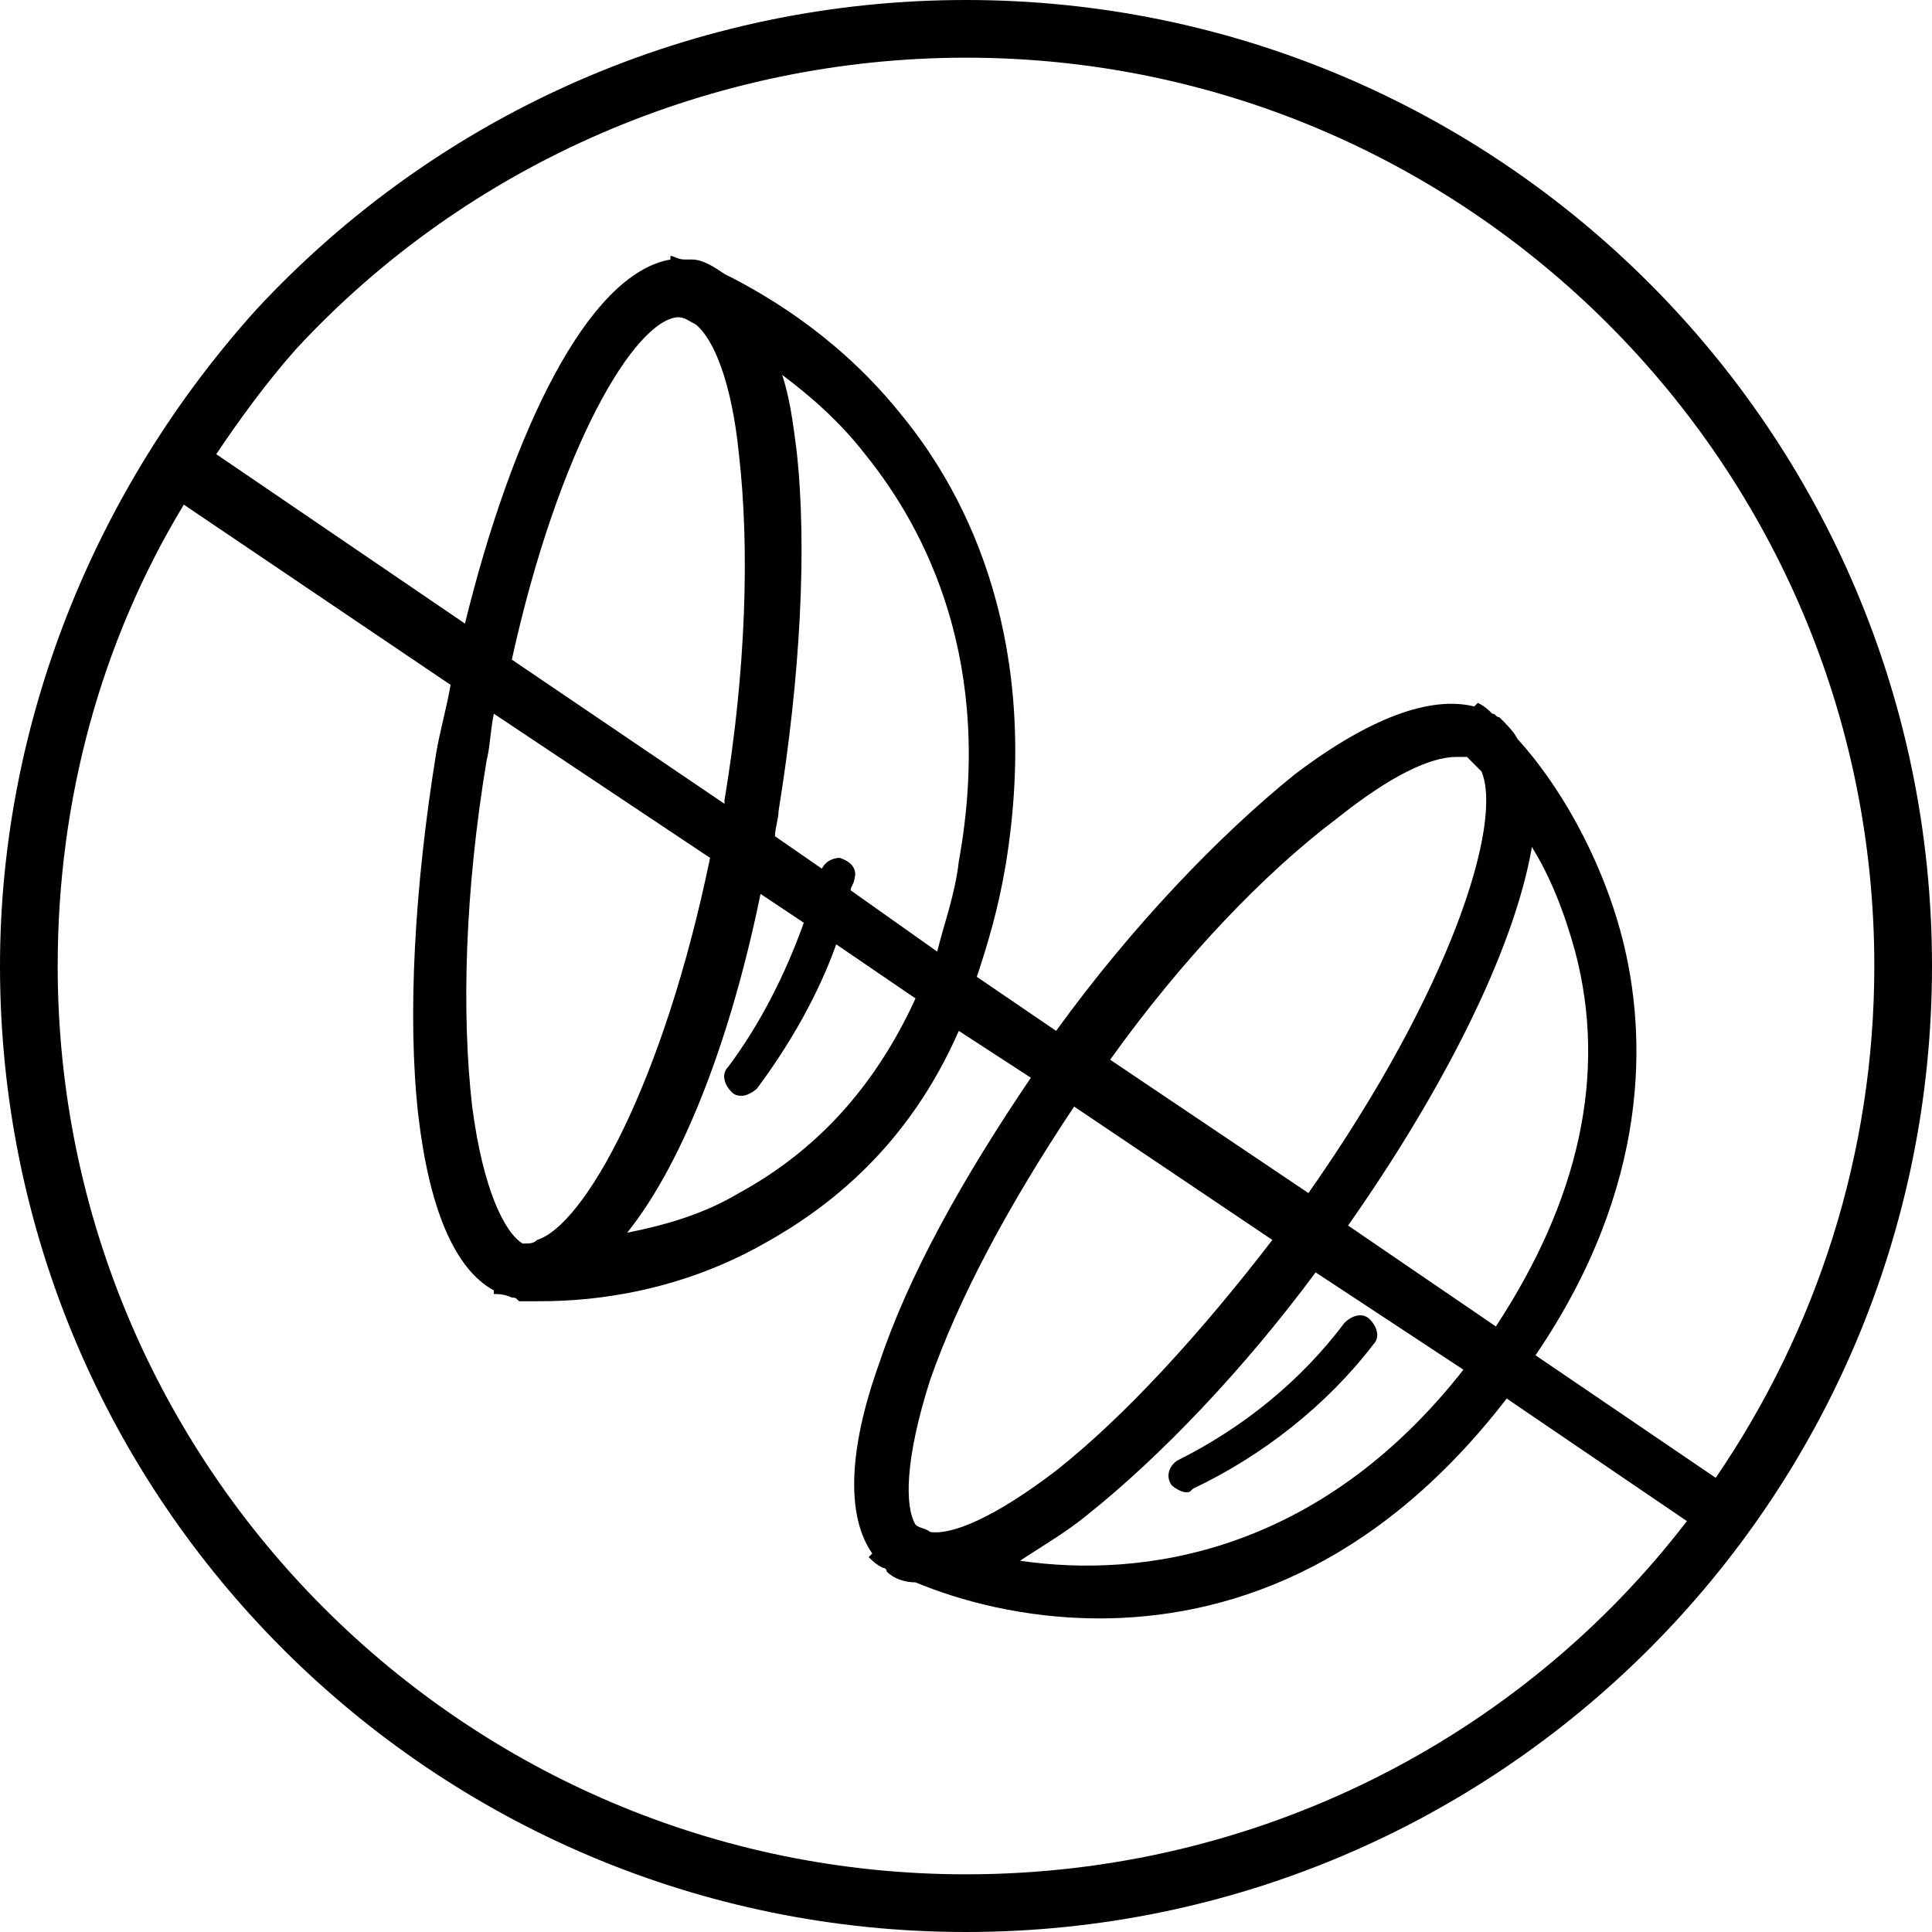 <svg width="90" height="90" viewBox="0 0 90 90" fill="none" xmlns="http://www.w3.org/2000/svg">
<path d="M55.242 69.515C55.41 69.515 55.41 69.515 55.578 69.347C58.769 67.836 61.791 65.485 63.974 62.63C64.31 62.295 64.142 61.791 63.806 61.455C63.47 61.119 62.966 61.287 62.631 61.623C60.616 64.309 57.929 66.492 54.907 68.004C54.571 68.171 54.235 68.675 54.571 69.179C54.739 69.347 55.075 69.515 55.242 69.515Z" fill="black"/>
<path d="M45 0C32.407 0 20.485 5.205 11.922 14.44C4.366 22.836 0 33.75 0 45C0 69.851 20.149 90 45 90C69.851 90 90 69.851 90 45C90 20.149 69.851 0 45 0ZM13.769 16.287C21.828 7.556 33.246 2.687 45 2.687C68.34 2.687 87.313 21.66 87.313 45C87.313 53.731 84.627 61.959 79.925 68.843L71.53 63.134C76.903 55.242 76.735 48.19 75.56 43.657C74.552 39.795 72.537 36.437 70.69 34.422C70.522 34.086 70.187 33.75 69.851 33.414C69.683 33.414 69.683 33.246 69.515 33.246C69.347 33.078 69.179 32.91 68.843 32.742L68.675 32.91C66.66 32.407 63.806 33.414 60.28 36.101C56.754 38.955 52.724 43.153 49.198 48.022L45.504 45.504C46.008 43.992 46.511 42.313 46.847 40.298C48.526 30.056 45.168 23.172 41.978 19.31C39.291 15.951 36.101 13.937 33.75 12.761C33.246 12.425 32.742 12.09 32.239 12.09C32.071 12.09 32.071 12.09 31.903 12.09C31.567 12.09 31.399 11.922 31.231 11.922V12.09C27.369 12.761 23.843 20.149 21.66 29.049L10.075 21.157C11.082 19.645 12.425 17.799 13.769 16.287ZM43.321 64.31C44.664 60.448 47.015 56.082 50.037 51.548L59.272 57.761C55.914 62.127 52.388 65.989 49.198 68.507C46.343 70.69 44.328 71.53 43.321 71.362C43.153 71.194 42.817 71.194 42.649 71.026C42.145 70.187 42.145 68.004 43.321 64.31ZM67.836 35.261C68.004 35.261 68.172 35.261 68.34 35.261C68.507 35.429 68.675 35.597 69.011 35.933C70.019 38.284 67.668 46.008 60.952 55.578L51.716 49.366C55.075 44.664 58.937 40.634 62.295 38.116C64.813 36.101 66.66 35.261 67.836 35.261ZM50.709 70.522C54.067 67.836 57.929 63.806 61.287 59.272L68.172 63.806C61.455 72.369 53.228 73.545 47.519 72.705C48.526 72.034 49.702 71.362 50.709 70.522ZM62.798 57.09C67.164 50.877 70.522 44.328 71.362 39.459C72.201 40.802 72.873 42.481 73.377 44.328C74.888 50.037 73.545 55.914 69.683 61.791L62.798 57.09ZM24.347 57.929C23.508 57.425 22.5 55.41 21.996 51.548C21.492 47.183 21.66 41.474 22.668 35.429C22.836 34.758 22.836 34.086 23.004 33.246L33.078 39.963C30.895 50.541 27.201 57.09 25.019 57.761C24.851 57.929 24.683 57.929 24.347 57.929ZM31.567 14.776C31.903 14.776 32.071 14.944 32.407 15.112C33.246 15.784 34.086 17.799 34.422 21.157C34.925 25.522 34.758 31.231 33.75 37.276V37.444L23.843 30.728C26.026 20.821 29.552 14.944 31.567 14.776ZM35.429 41.642L37.444 42.985C36.605 45.336 35.429 47.687 33.918 49.702C33.582 50.037 33.75 50.541 34.086 50.877C34.254 51.045 34.422 51.045 34.59 51.045C34.758 51.045 35.093 50.877 35.261 50.709C36.772 48.694 38.116 46.343 38.955 43.992L42.649 46.511C40.802 50.541 38.116 53.563 34.422 55.578C32.742 56.586 30.895 57.09 29.216 57.425C31.903 54.067 34.086 48.19 35.429 41.642ZM39.627 41.474C39.627 41.306 39.795 41.138 39.795 40.97C39.963 40.466 39.627 40.131 39.123 39.963C38.787 39.963 38.452 40.131 38.284 40.466L36.101 38.955C36.101 38.619 36.269 38.116 36.269 37.78C37.276 31.567 37.612 25.522 37.108 20.989C36.94 19.645 36.772 18.47 36.437 17.463C37.78 18.47 39.123 19.645 40.298 21.157C43.153 24.683 46.343 30.895 44.664 40.131C44.496 41.642 43.992 42.985 43.657 44.328L39.627 41.474ZM45 87.313C21.66 87.313 2.687 68.34 2.687 45C2.687 37.276 4.701 29.888 8.563 23.508L20.989 31.903C20.821 32.91 20.485 34.086 20.317 35.093C19.31 41.306 18.974 47.351 19.478 51.884C19.981 56.25 21.157 59.105 23.004 60.112V60.28C23.172 60.28 23.508 60.28 23.843 60.448C24.011 60.448 24.011 60.448 24.179 60.616C24.347 60.616 24.515 60.616 24.683 60.616C24.851 60.616 25.019 60.616 25.187 60.616C27.873 60.616 31.735 60.112 35.597 57.929C38.619 56.25 42.313 53.395 44.664 48.022L48.022 50.205C44.832 54.907 42.313 59.44 40.97 63.47C39.459 67.668 39.459 70.69 40.634 72.369L40.466 72.537C40.634 72.705 40.802 72.873 41.138 73.041C41.306 73.041 41.306 73.209 41.306 73.209C41.642 73.545 42.145 73.713 42.649 73.713C44.664 74.552 47.687 75.392 51.213 75.392C56.922 75.392 63.974 73.209 70.187 65.149L78.582 70.858C70.858 80.933 58.601 87.313 45 87.313Z" fill="black"/>
</svg>
